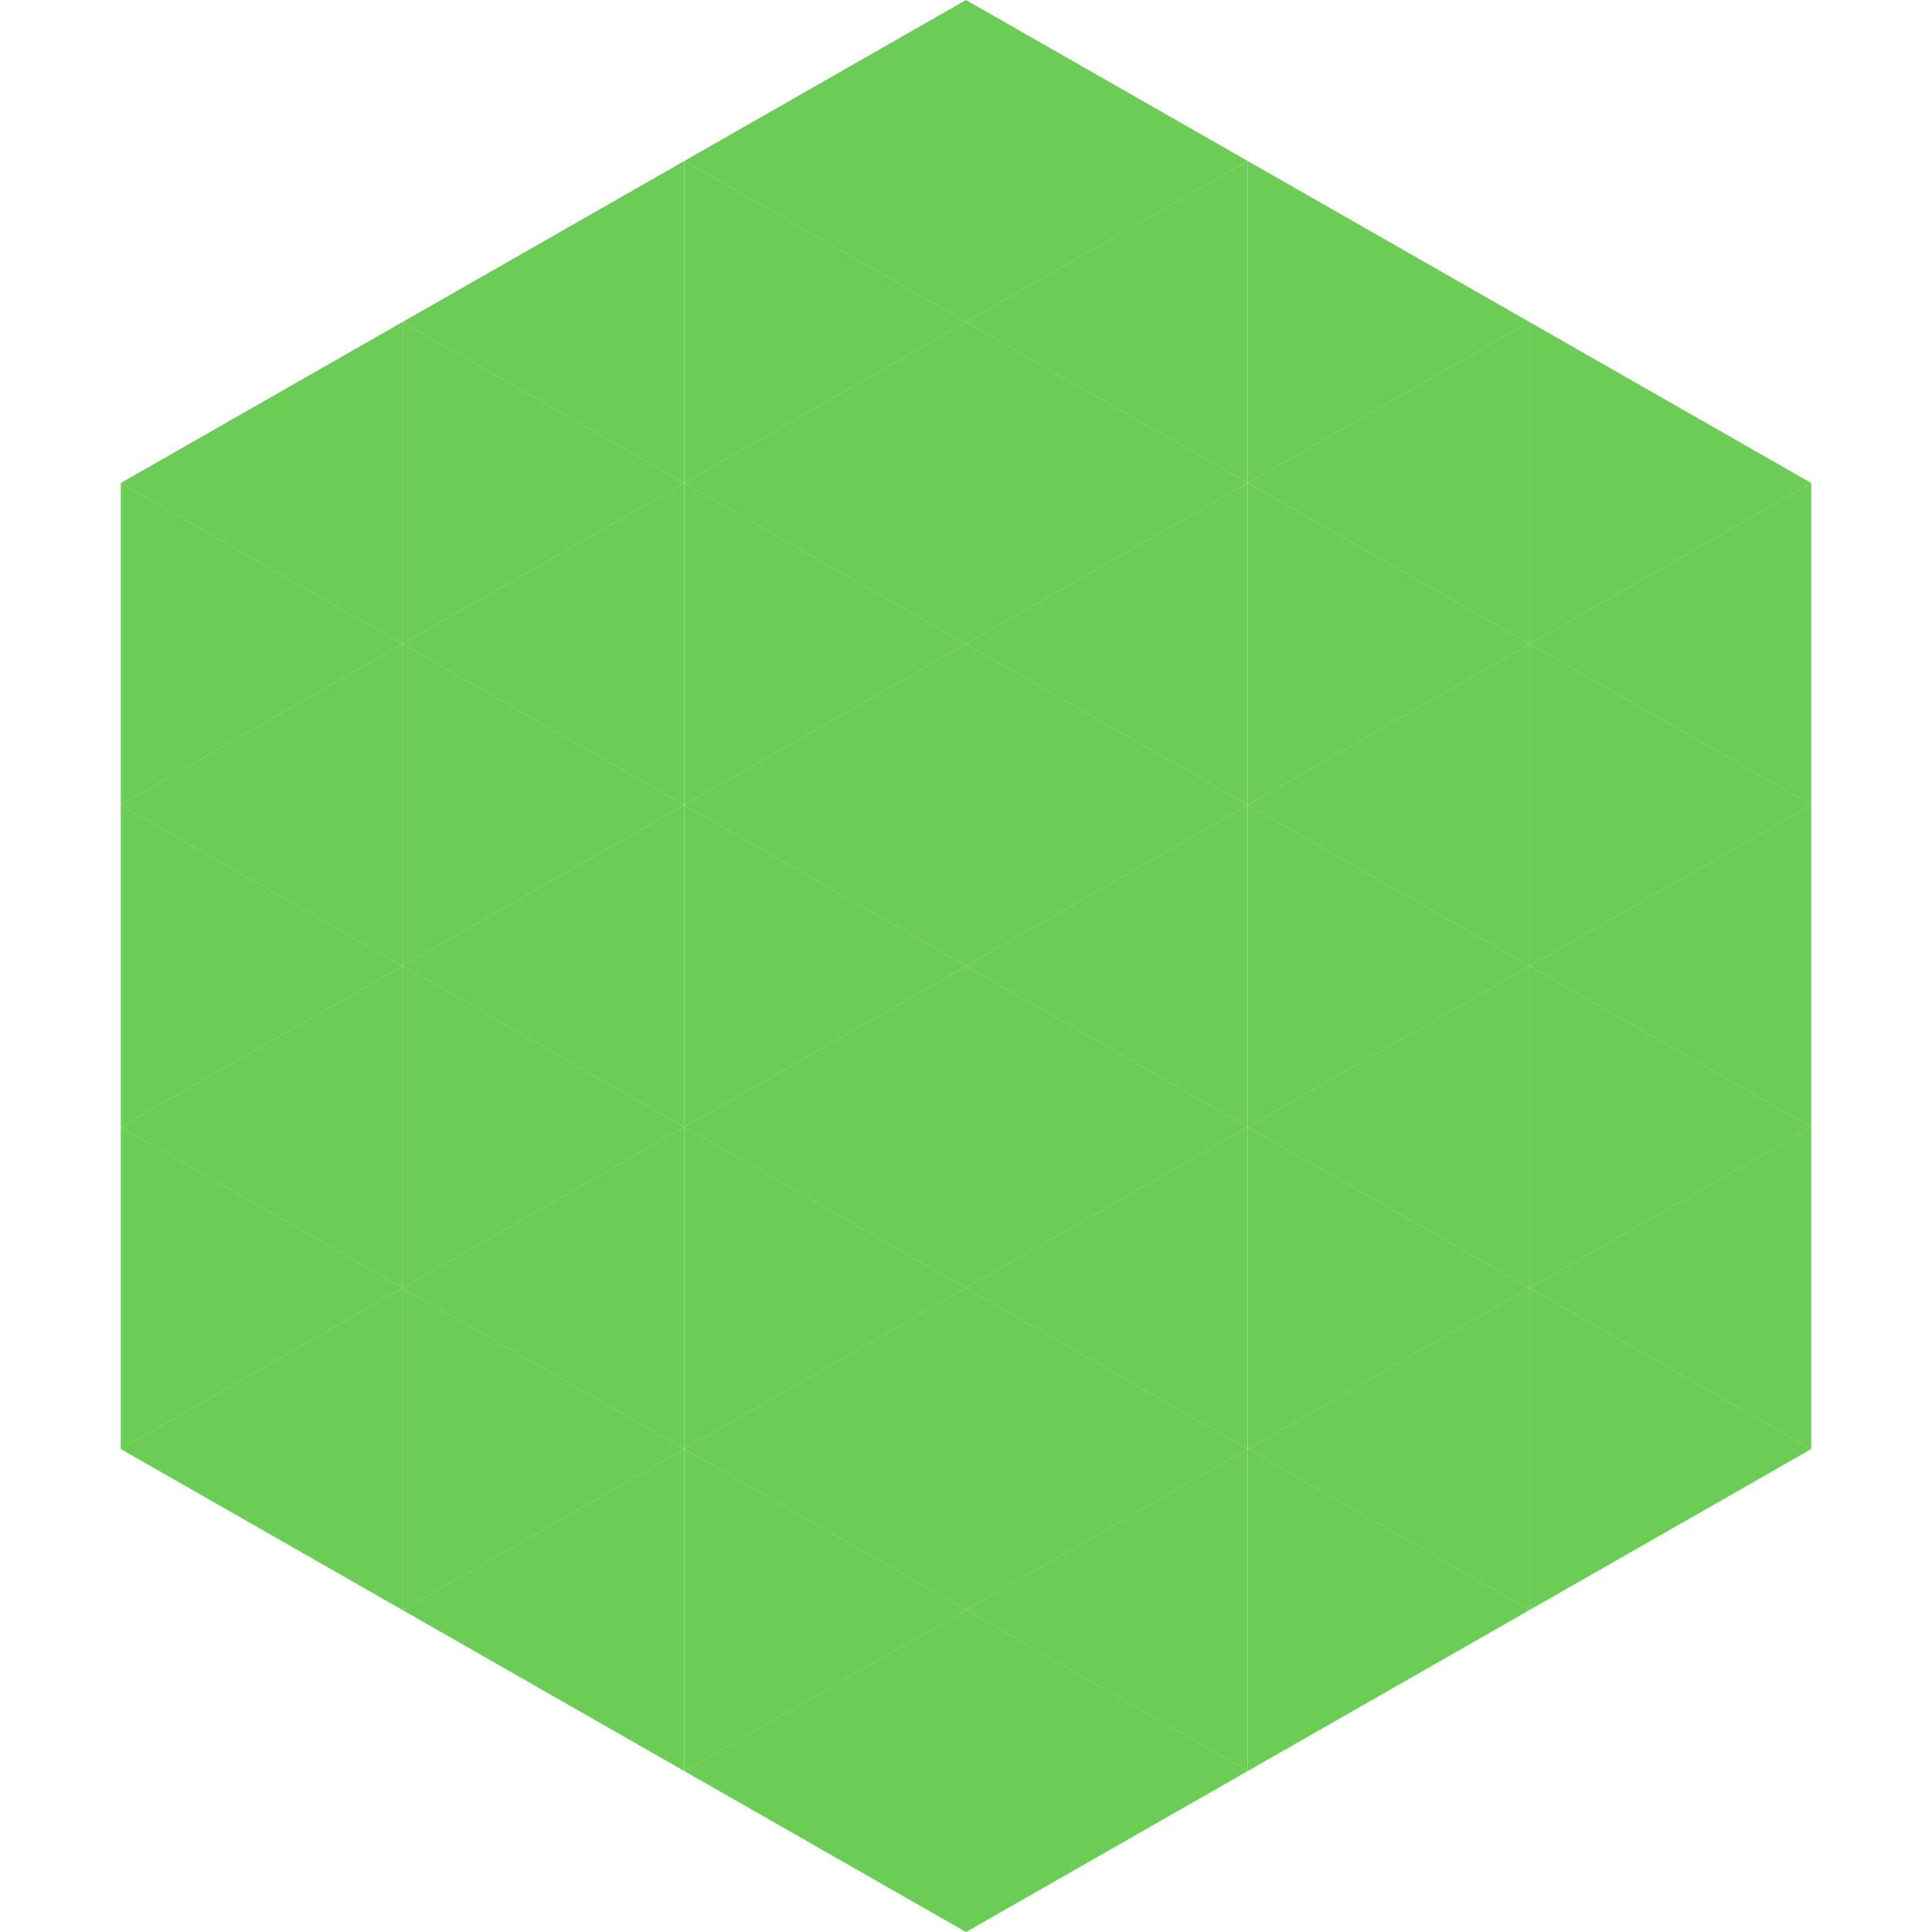 <?xml version="1.0"?>
<!-- Generated by SVGo -->
<svg width="240" height="240"
     xmlns="http://www.w3.org/2000/svg"
     xmlns:xlink="http://www.w3.org/1999/xlink">
<polygon points="50,40 15,60 50,80" style="fill:rgb(107,205,86)" />
<polygon points="190,40 225,60 190,80" style="fill:rgb(107,205,86)" />
<polygon points="15,60 50,80 15,100" style="fill:rgb(107,205,86)" />
<polygon points="225,60 190,80 225,100" style="fill:rgb(107,205,86)" />
<polygon points="50,80 15,100 50,120" style="fill:rgb(107,205,86)" />
<polygon points="190,80 225,100 190,120" style="fill:rgb(107,205,86)" />
<polygon points="15,100 50,120 15,140" style="fill:rgb(107,205,86)" />
<polygon points="225,100 190,120 225,140" style="fill:rgb(107,205,86)" />
<polygon points="50,120 15,140 50,160" style="fill:rgb(107,205,86)" />
<polygon points="190,120 225,140 190,160" style="fill:rgb(107,205,86)" />
<polygon points="15,140 50,160 15,180" style="fill:rgb(107,205,86)" />
<polygon points="225,140 190,160 225,180" style="fill:rgb(107,205,86)" />
<polygon points="50,160 15,180 50,200" style="fill:rgb(107,205,86)" />
<polygon points="190,160 225,180 190,200" style="fill:rgb(107,205,86)" />
<polygon points="15,180 50,200 15,220" style="fill:rgb(255,255,255); fill-opacity:0" />
<polygon points="225,180 190,200 225,220" style="fill:rgb(255,255,255); fill-opacity:0" />
<polygon points="50,0 85,20 50,40" style="fill:rgb(255,255,255); fill-opacity:0" />
<polygon points="190,0 155,20 190,40" style="fill:rgb(255,255,255); fill-opacity:0" />
<polygon points="85,20 50,40 85,60" style="fill:rgb(107,205,86)" />
<polygon points="155,20 190,40 155,60" style="fill:rgb(107,205,86)" />
<polygon points="50,40 85,60 50,80" style="fill:rgb(107,205,86)" />
<polygon points="190,40 155,60 190,80" style="fill:rgb(107,205,86)" />
<polygon points="85,60 50,80 85,100" style="fill:rgb(107,205,86)" />
<polygon points="155,60 190,80 155,100" style="fill:rgb(107,205,86)" />
<polygon points="50,80 85,100 50,120" style="fill:rgb(107,205,86)" />
<polygon points="190,80 155,100 190,120" style="fill:rgb(107,205,86)" />
<polygon points="85,100 50,120 85,140" style="fill:rgb(107,205,86)" />
<polygon points="155,100 190,120 155,140" style="fill:rgb(107,205,86)" />
<polygon points="50,120 85,140 50,160" style="fill:rgb(107,205,86)" />
<polygon points="190,120 155,140 190,160" style="fill:rgb(107,205,86)" />
<polygon points="85,140 50,160 85,180" style="fill:rgb(107,205,86)" />
<polygon points="155,140 190,160 155,180" style="fill:rgb(107,205,86)" />
<polygon points="50,160 85,180 50,200" style="fill:rgb(107,205,86)" />
<polygon points="190,160 155,180 190,200" style="fill:rgb(107,205,86)" />
<polygon points="85,180 50,200 85,220" style="fill:rgb(107,205,86)" />
<polygon points="155,180 190,200 155,220" style="fill:rgb(107,205,86)" />
<polygon points="120,0 85,20 120,40" style="fill:rgb(107,205,86)" />
<polygon points="120,0 155,20 120,40" style="fill:rgb(107,205,86)" />
<polygon points="85,20 120,40 85,60" style="fill:rgb(107,205,86)" />
<polygon points="155,20 120,40 155,60" style="fill:rgb(107,205,86)" />
<polygon points="120,40 85,60 120,80" style="fill:rgb(107,205,86)" />
<polygon points="120,40 155,60 120,80" style="fill:rgb(107,205,86)" />
<polygon points="85,60 120,80 85,100" style="fill:rgb(107,205,86)" />
<polygon points="155,60 120,80 155,100" style="fill:rgb(107,205,86)" />
<polygon points="120,80 85,100 120,120" style="fill:rgb(107,205,86)" />
<polygon points="120,80 155,100 120,120" style="fill:rgb(107,205,86)" />
<polygon points="85,100 120,120 85,140" style="fill:rgb(107,205,86)" />
<polygon points="155,100 120,120 155,140" style="fill:rgb(107,205,86)" />
<polygon points="120,120 85,140 120,160" style="fill:rgb(107,205,86)" />
<polygon points="120,120 155,140 120,160" style="fill:rgb(107,205,86)" />
<polygon points="85,140 120,160 85,180" style="fill:rgb(107,205,86)" />
<polygon points="155,140 120,160 155,180" style="fill:rgb(107,205,86)" />
<polygon points="120,160 85,180 120,200" style="fill:rgb(107,205,86)" />
<polygon points="120,160 155,180 120,200" style="fill:rgb(107,205,86)" />
<polygon points="85,180 120,200 85,220" style="fill:rgb(107,205,86)" />
<polygon points="155,180 120,200 155,220" style="fill:rgb(107,205,86)" />
<polygon points="120,200 85,220 120,240" style="fill:rgb(107,205,86)" />
<polygon points="120,200 155,220 120,240" style="fill:rgb(107,205,86)" />
<polygon points="85,220 120,240 85,260" style="fill:rgb(255,255,255); fill-opacity:0" />
<polygon points="155,220 120,240 155,260" style="fill:rgb(255,255,255); fill-opacity:0" />
</svg>

